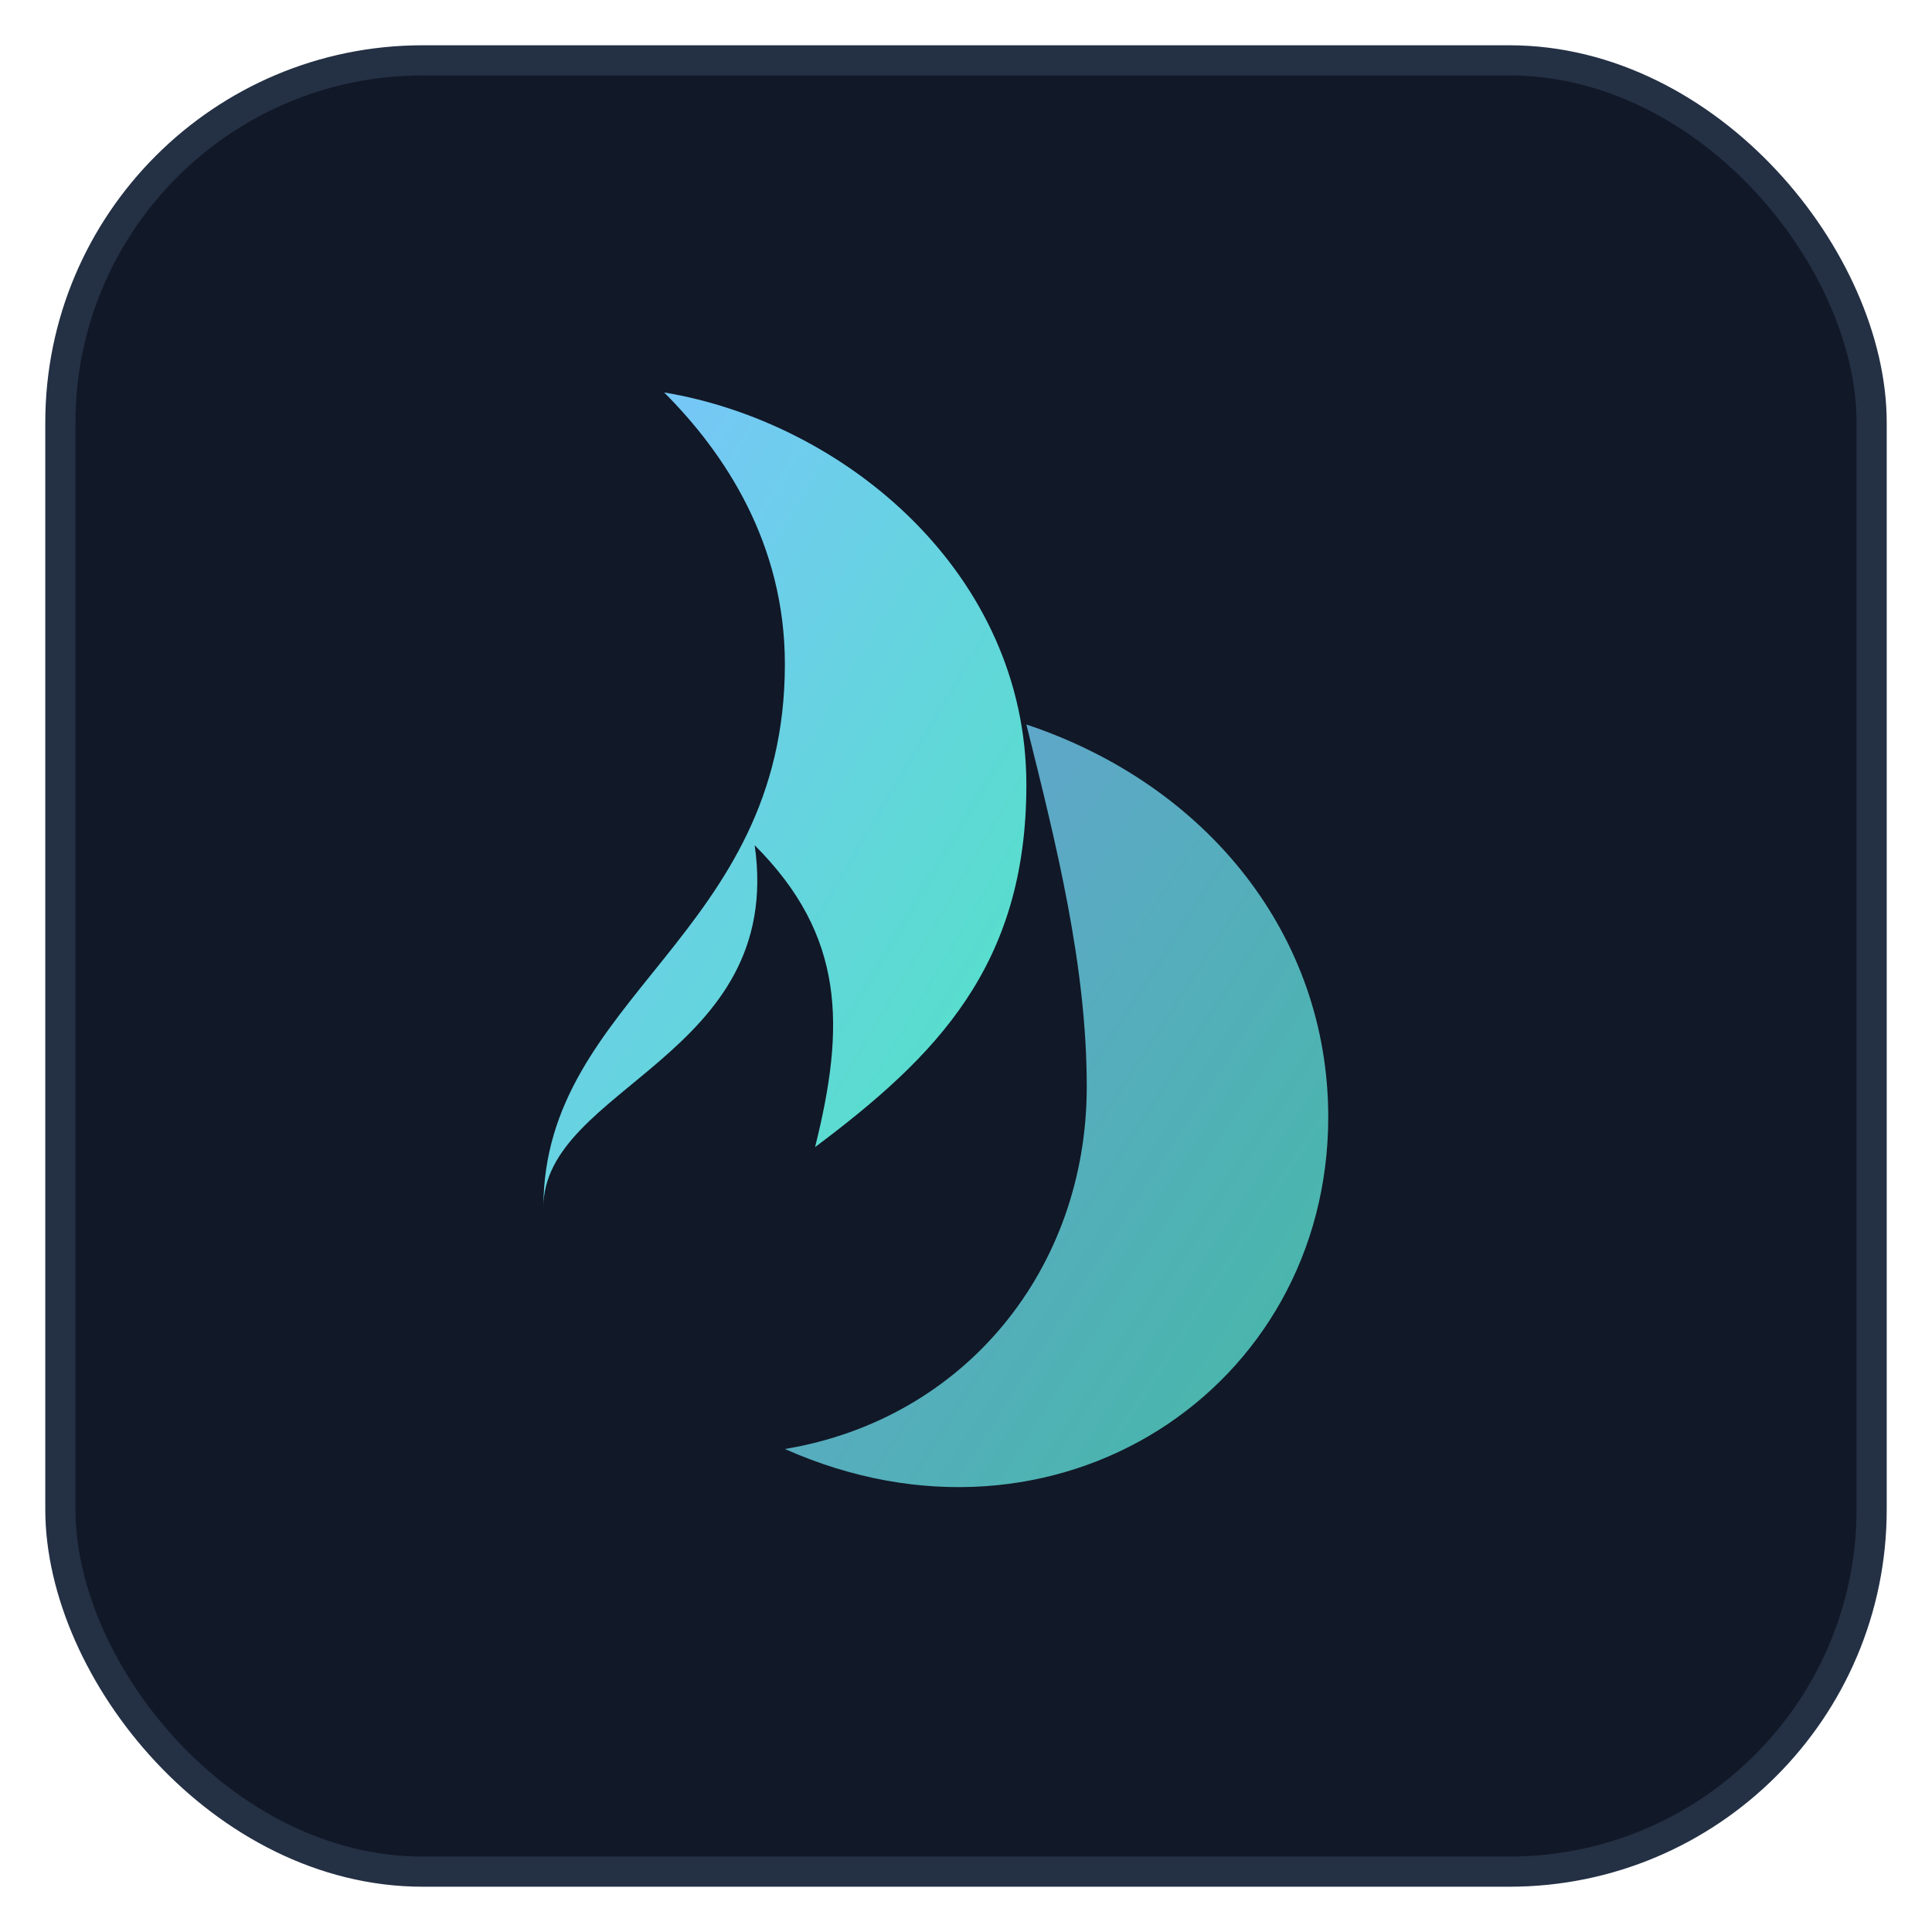 <svg xmlns="http://www.w3.org/2000/svg" viewBox="0 0 64 64">
  <defs>
    <linearGradient id="g" x1="0" y1="0" x2="1" y2="1">
      <stop offset="0" stop-color="#7cc3ff"/>
      <stop offset="1" stop-color="#50e3c2"/>
    </linearGradient>
  </defs>
  <rect x="2" y="2" width="60" height="60" rx="12" fill="#111827" stroke="#243044"/>
  <path d="M18 40c0-7 8-9 8-18 0-4-2-7-4-9 6 1 12 6 12 13 0 6-3 9-7 12 1-4 1-7-2-10 1 7-7 8-7 12z" fill="url(#g)"/>
  <path d="M34 24c6 2 10 7 10 13 0 9-9 15-18 11 6-1 10-6 10-12 0-4-1-8-2-12z" fill="url(#g)" opacity=".8"/>
</svg>
